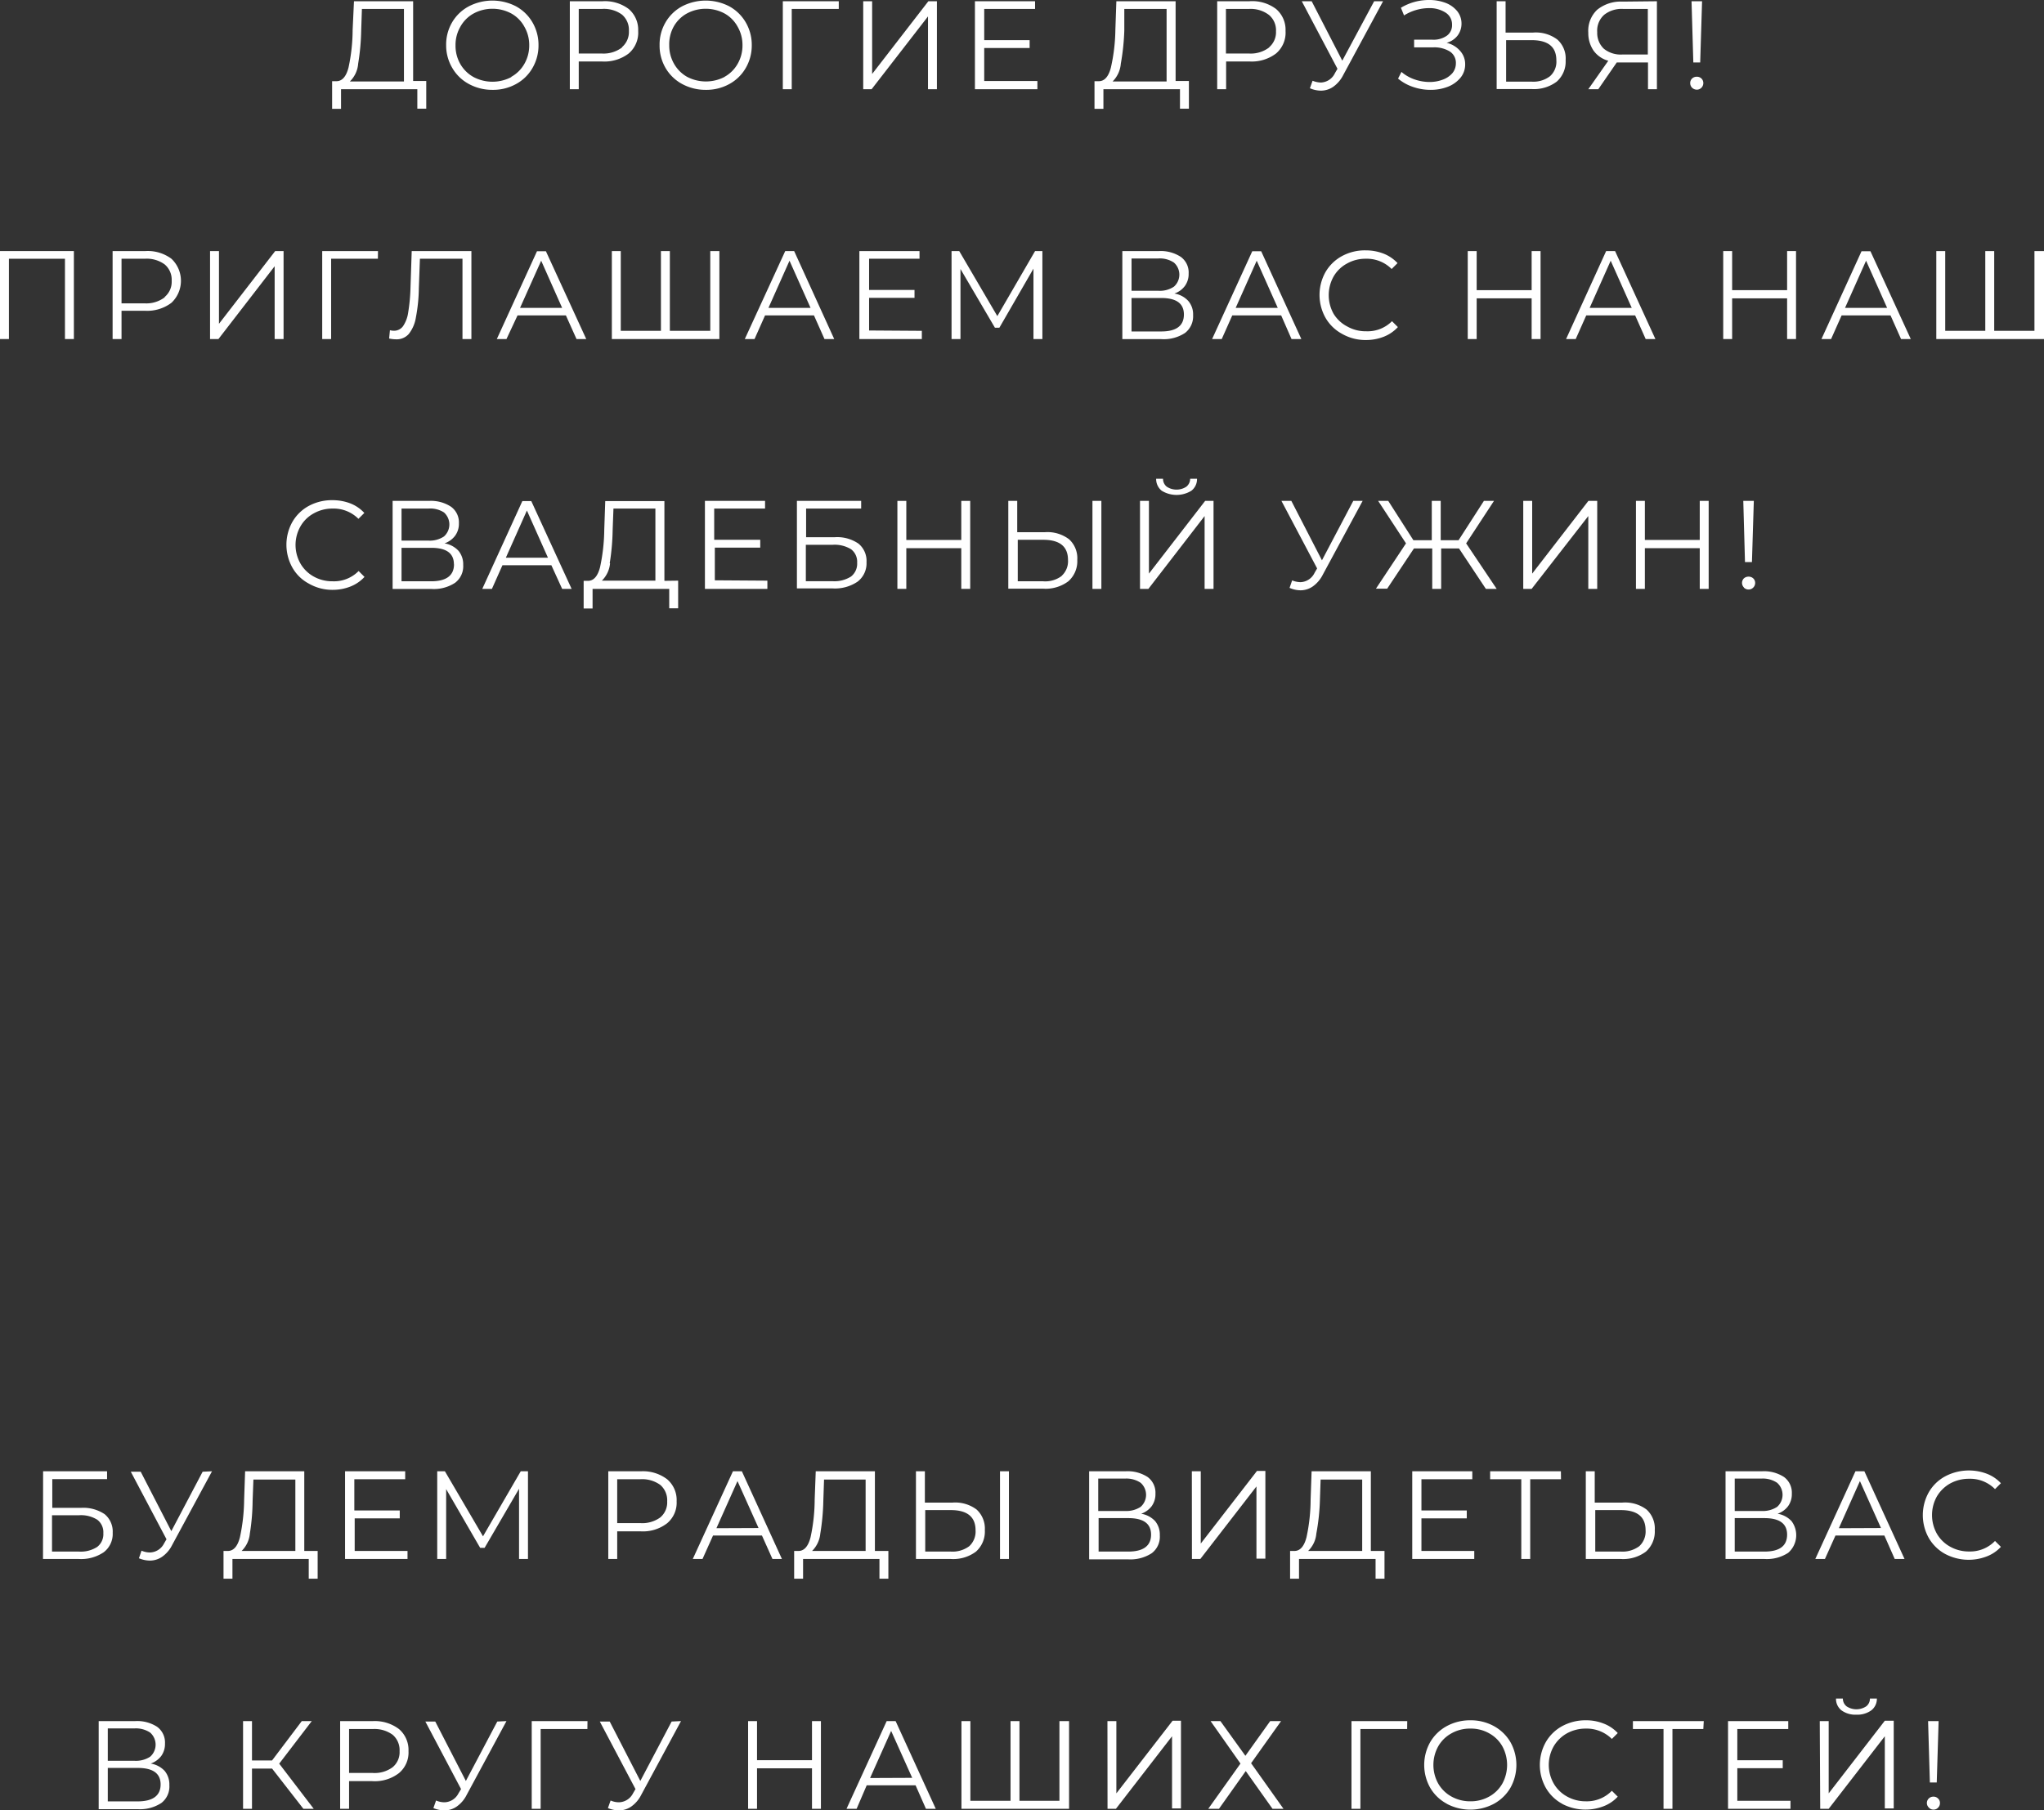 <?xml version="1.0" encoding="UTF-8"?> <svg xmlns="http://www.w3.org/2000/svg" viewBox="0 0 229.07 202.91"><rect x="0" y="0" width="229.07" height="202.91" fill="#333333" stroke="none"/> <defs> <style>.cls-1{fill:#fff;}</style> </defs> <g id="Слой_2" data-name="Слой 2"> <g id="Слой_1-2" data-name="Слой 1"> <path class="cls-1" d="M47.77,9.08v3.1h-1V10H38.22l0,2.2h-1l0-3.1h.49c.65,0,1.1-.55,1.35-1.54a20.33,20.33,0,0,0,.46-4.21L39.67.14H46.3V9.08ZM40.14,7.13a3.12,3.12,0,0,1-.93,2h6.06V1H40.56l-.08,2.39A25.61,25.61,0,0,1,40.14,7.13Z"></path> <path class="cls-1" d="M52.54,9.41a4.75,4.75,0,0,1-1.85-1.79A4.94,4.94,0,0,1,50,5.06a4.92,4.92,0,0,1,.67-2.56A4.75,4.75,0,0,1,52.54.71a5.75,5.75,0,0,1,5.29,0,4.79,4.79,0,0,1,1.84,1.79,5,5,0,0,1,.68,2.57,5,5,0,0,1-.68,2.56,4.72,4.72,0,0,1-1.84,1.79,5.3,5.3,0,0,1-2.64.65A5.47,5.47,0,0,1,52.54,9.41Zm4.76-.8a3.82,3.82,0,0,0,1.47-1.46,4.12,4.12,0,0,0,.54-2.09A4.09,4.09,0,0,0,58.77,3,3.75,3.75,0,0,0,57.3,1.51a4.47,4.47,0,0,0-4.22,0A3.8,3.8,0,0,0,51.59,3a4.09,4.09,0,0,0-.54,2.09,4.12,4.12,0,0,0,.54,2.09,3.87,3.87,0,0,0,1.49,1.46,4.54,4.54,0,0,0,4.22,0Z"></path> <path class="cls-1" d="M70.45,1a3.06,3.06,0,0,1,1.07,2.47A3.06,3.06,0,0,1,70.45,6a4.5,4.5,0,0,1-3,.89H64.86V10h-1V.14H67.5A4.44,4.44,0,0,1,70.45,1Zm-.74,4.28a2.24,2.24,0,0,0,.77-1.81,2.26,2.26,0,0,0-.77-1.83A3.42,3.42,0,0,0,67.47,1H64.86V6h2.61A3.42,3.42,0,0,0,69.71,5.32Z"></path> <path class="cls-1" d="M76.44,9.41a4.75,4.75,0,0,1-1.85-1.79,4.94,4.94,0,0,1-.67-2.56,4.92,4.92,0,0,1,.67-2.56A4.75,4.75,0,0,1,76.44.71a5.75,5.75,0,0,1,5.29,0,4.79,4.79,0,0,1,1.84,1.79,5,5,0,0,1,.68,2.57,5,5,0,0,1-.68,2.56,4.72,4.72,0,0,1-1.84,1.79,5.3,5.3,0,0,1-2.64.65A5.47,5.47,0,0,1,76.44,9.41Zm4.76-.8a3.82,3.82,0,0,0,1.47-1.46,4.12,4.12,0,0,0,.54-2.09A4.09,4.09,0,0,0,82.67,3,3.75,3.75,0,0,0,81.2,1.51a4.47,4.47,0,0,0-4.22,0A3.8,3.8,0,0,0,75.49,3,4.09,4.09,0,0,0,75,5.06a4.12,4.12,0,0,0,.54,2.09A3.87,3.87,0,0,0,77,8.61a4.54,4.54,0,0,0,4.22,0Z"></path> <path class="cls-1" d="M94,1H88.73V10h-1V.14H94Z"></path> <path class="cls-1" d="M96.74.14h1V8.29l6.3-8.15H105V10h-1V1.84L97.68,10h-.94Z"></path> <path class="cls-1" d="M116.26,9.08V10h-7V.14H116V1h-5.7v3.5h5.09v.88h-5.09V9.08Z"></path> <path class="cls-1" d="M133.24,9.08v3.1h-1V10h-8.58l0,2.2h-1l0-3.1h.49c.65,0,1.1-.55,1.35-1.54A20.33,20.33,0,0,0,125,3.33l.11-3.19h6.64V9.08Zm-7.63-1.95a3.17,3.17,0,0,1-.92,2h6.05V1H126L126,3.43A25.61,25.61,0,0,1,125.61,7.13Z"></path> <path class="cls-1" d="M143,1a3.06,3.06,0,0,1,1.07,2.47A3.06,3.06,0,0,1,143,6a4.5,4.5,0,0,1-2.95.89h-2.64V10h-1V.14H140A4.44,4.44,0,0,1,143,1Zm-.75,4.28A2.21,2.21,0,0,0,143,3.51a2.24,2.24,0,0,0-.78-1.83A3.39,3.39,0,0,0,140,1h-2.61V6H140A3.39,3.39,0,0,0,142.23,5.32Z"></path> <path class="cls-1" d="M155,.14l-4.47,8.28a3.59,3.59,0,0,1-1.12,1.31,2.43,2.43,0,0,1-1.4.43,3.17,3.17,0,0,1-1.21-.27l.3-.84a2.64,2.64,0,0,0,.93.2,1.82,1.82,0,0,0,1.58-1.06l.28-.48-4-7.57h1.11l3.43,6.66L154,.14Z"></path> <path class="cls-1" d="M163.64,5.71a2.21,2.21,0,0,1,.56,1.51,2.31,2.31,0,0,1-.54,1.51,3.43,3.43,0,0,1-1.42,1,5.24,5.24,0,0,1-1.92.34,5.89,5.89,0,0,1-1.94-.32,5.15,5.15,0,0,1-1.7-.94l.38-.75a4.47,4.47,0,0,0,1.47.84,5.16,5.16,0,0,0,1.68.29,4.13,4.13,0,0,0,1.47-.26,2.63,2.63,0,0,0,1.08-.72,1.73,1.73,0,0,0,.4-1.12,1.51,1.51,0,0,0-.68-1.32,3.32,3.32,0,0,0-1.9-.46h-2.1V4.45h2.05A2.6,2.6,0,0,0,162.15,4a1.44,1.44,0,0,0,.58-1.23A1.56,1.56,0,0,0,162,1.41a3.32,3.32,0,0,0-1.87-.5,5.34,5.34,0,0,0-2.78.82L157,.87A6.06,6.06,0,0,1,160.15,0,5.17,5.17,0,0,1,162,.32a3.12,3.12,0,0,1,1.31.93,2.22,2.22,0,0,1,.48,1.42A2.19,2.19,0,0,1,163.34,4a2.34,2.34,0,0,1-1.22.8A2.85,2.85,0,0,1,163.64,5.71Z"></path> <path class="cls-1" d="M174.54,4.44a2.84,2.84,0,0,1,.92,2.31,3,3,0,0,1-1,2.4,4.25,4.25,0,0,1-2.82.83h-3.91V.14h1V3.65h3.09A4,4,0,0,1,174.54,4.44Zm-.83,4.1a2.17,2.17,0,0,0,.71-1.78c0-1.51-.92-2.26-2.78-2.26h-2.85V9.15h2.85A3.06,3.06,0,0,0,173.71,8.54Z"></path> <path class="cls-1" d="M185.69.14V10h-1V7h-2.94l-.56,0-2.07,3H178l2.24-3.19a3,3,0,0,1-1.66-1.15,3.46,3.46,0,0,1-.58-2,3.23,3.23,0,0,1,1-2.57,4.2,4.2,0,0,1,2.83-.91Zm-5.95,5.32a3,3,0,0,0,2.07.65h2.86V1h-2.76a3.16,3.16,0,0,0-2.12.65A2.37,2.37,0,0,0,179,3.6,2.43,2.43,0,0,0,179.74,5.46Z"></path> <path class="cls-1" d="M189.63,9.83a.73.73,0,0,1-.21-.51.7.7,0,0,1,.21-.52.76.76,0,0,1,.53-.2.73.73,0,0,1,.52.2.7.7,0,0,1,.21.52.73.73,0,0,1-.21.51.71.71,0,0,1-.52.22A.77.77,0,0,1,189.63,9.83ZM189.57.14h1.18L190.54,7h-.77Z"></path> <path class="cls-1" d="M8.28,28.14V38h-1V29H1V38H0V28.14Z"></path> <path class="cls-1" d="M19.21,29a3.39,3.39,0,0,1,0,4.94,4.5,4.5,0,0,1-2.95.89H13.62V38h-1V28.14h3.68A4.44,4.44,0,0,1,19.21,29Zm-.75,4.28a2.21,2.21,0,0,0,.78-1.81,2.24,2.24,0,0,0-.78-1.83A3.39,3.39,0,0,0,16.23,29H13.62V34h2.61A3.39,3.39,0,0,0,18.46,33.32Z"></path> <path class="cls-1" d="M23.54,28.14h1v8.15l6.3-8.15h.94V38h-1V29.84L24.48,38h-.94Z"></path> <path class="cls-1" d="M42.35,29H37.11V38h-1V28.14h6.25Z"></path> <path class="cls-1" d="M52.83,28.14V38h-1V29H47.06l-.12,3.29a18.61,18.61,0,0,1-.33,3.28,4,4,0,0,1-.79,1.85,1.79,1.79,0,0,1-1.42.61,3.68,3.68,0,0,1-.79-.09l.09-.93a1.88,1.88,0,0,0,.46.06,1.24,1.24,0,0,0,1-.5,3.59,3.59,0,0,0,.58-1.52A20.15,20.15,0,0,0,46,32.36l.14-4.22Z"></path> <path class="cls-1" d="M63.42,35.35H58L56.76,38H55.68l4.5-9.84h1L65.7,38H64.61ZM63,34.51l-2.35-5.29-2.37,5.29Z"></path> <path class="cls-1" d="M80.62,28.14V38H68.57V28.14h1v8.94h4.5V28.14h1v8.94H79.6V28.14Z"></path> <path class="cls-1" d="M91.22,35.35H85.74L84.56,38H83.47L88,28.14h1L93.49,38H92.4Zm-.38-.84-2.36-5.29-2.36,5.29Z"></path> <path class="cls-1" d="M103.31,37.08V38h-7V28.14h6.74V29H97.4v3.5h5.09v.88H97.4v3.66Z"></path> <path class="cls-1" d="M116.82,28.14V38h-1V30.11L112,36.73h-.5l-3.86-6.58V38h-1V28.14h.86l4.27,7.29L116,28.14Z"></path> <path class="cls-1" d="M133.17,33.73a2.3,2.3,0,0,1,.54,1.59,2.35,2.35,0,0,1-.91,2,4.33,4.33,0,0,1-2.66.69h-4.36V28.14h4.09a4.11,4.11,0,0,1,2.46.65,2.16,2.16,0,0,1,.88,1.87,2.27,2.27,0,0,1-.42,1.39,2.43,2.43,0,0,1-1.18.85A2.68,2.68,0,0,1,133.17,33.73Zm-6.36-1.14h3a2.83,2.83,0,0,0,1.75-.46,1.8,1.8,0,0,0,0-2.7,2.83,2.83,0,0,0-1.75-.46h-3Zm5.87,2.66c0-1.24-.85-1.85-2.54-1.85h-3.33v3.75h3.33C131.83,37.15,132.68,36.51,132.68,35.25Z"></path> <path class="cls-1" d="M143.58,35.35H138.1L136.92,38h-1.08l4.5-9.84h1l4.5,9.84h-1.1Zm-.38-.84-2.36-5.29-2.36,5.29Z"></path> <path class="cls-1" d="M150.39,37.41a4.72,4.72,0,0,1-1.84-1.79,5.24,5.24,0,0,1,0-5.13,4.75,4.75,0,0,1,1.85-1.79,5.37,5.37,0,0,1,2.64-.64,5.54,5.54,0,0,1,2,.36,4.26,4.26,0,0,1,1.58,1.07l-.66.66A3.92,3.92,0,0,0,153.07,29a4.21,4.21,0,0,0-2.12.54,3.83,3.83,0,0,0-1.5,1.46,4.28,4.28,0,0,0,0,4.16A3.9,3.9,0,0,0,151,36.6a4.2,4.2,0,0,0,2.12.53A3.86,3.86,0,0,0,156,36l.66.66a4.28,4.28,0,0,1-1.58,1.08,5.43,5.43,0,0,1-2,.37A5.27,5.27,0,0,1,150.39,37.41Z"></path> <path class="cls-1" d="M172.65,28.14V38h-1V33.44h-6.16V38h-1V28.14h1v4.38h6.16V28.14Z"></path> <path class="cls-1" d="M183.25,35.35h-5.48L176.59,38h-1.08L180,28.14h1L185.52,38h-1.09Zm-.38-.84-2.36-5.29-2.36,5.29Z"></path> <path class="cls-1" d="M201.28,28.14V38h-1V33.44h-6.16V38h-1V28.14h1v4.38h6.16V28.14Z"></path> <path class="cls-1" d="M211.87,35.35h-5.48L205.21,38h-1.08l4.49-9.84h1L214.14,38h-1.09Zm-.38-.84-2.36-5.29-2.36,5.29Z"></path> <path class="cls-1" d="M229.07,28.14V38H217V28.14h1v8.94h4.49V28.14h1v8.94H228V28.14Z"></path> <path class="cls-1" d="M34.61,65.41a4.59,4.59,0,0,1-1.84-1.79,5.24,5.24,0,0,1,0-5.13,4.73,4.73,0,0,1,1.84-1.79,5.44,5.44,0,0,1,2.65-.64,5.54,5.54,0,0,1,2,.36,4.22,4.22,0,0,1,1.57,1.07l-.66.66A3.92,3.92,0,0,0,37.28,57a4.26,4.26,0,0,0-2.12.54A3.8,3.8,0,0,0,33.67,59a4.21,4.21,0,0,0,0,4.16,3.87,3.87,0,0,0,1.49,1.46,4.25,4.25,0,0,0,2.12.53A3.86,3.86,0,0,0,40.19,64l.66.66a4.28,4.28,0,0,1-1.58,1.08,5.39,5.39,0,0,1-2,.37A5.26,5.26,0,0,1,34.61,65.41Z"></path> <path class="cls-1" d="M51.38,61.73a2.35,2.35,0,0,1,.53,1.59,2.32,2.32,0,0,1-.91,2,4.33,4.33,0,0,1-2.66.69H44V56.14h4.08a4.11,4.11,0,0,1,2.46.65,2.17,2.17,0,0,1,.89,1.87A2.27,2.27,0,0,1,51,60.05a2.53,2.53,0,0,1-1.18.85A2.74,2.74,0,0,1,51.38,61.73ZM45,60.59h3a2.85,2.85,0,0,0,1.75-.46,1.8,1.8,0,0,0,0-2.7A2.85,2.85,0,0,0,48,57H45Zm5.87,2.66c0-1.24-.84-1.85-2.54-1.85H45v3.75h3.33C50,65.15,50.88,64.51,50.88,63.25Z"></path> <path class="cls-1" d="M61.79,63.35H56.31L55.13,66H54.05l4.49-9.84h1L64.06,66H63Zm-.38-.84-2.36-5.29-2.36,5.29Z"></path> <path class="cls-1" d="M76,65.08v3.1H75V66H66.41v2.2h-1v-3.1h.49c.65,0,1.1-.55,1.35-1.54a20.92,20.92,0,0,0,.47-4.21l.11-3.19h6.63v8.94Zm-7.63-1.95a3.12,3.12,0,0,1-.92,1.95h6V57h-4.7l-.09,2.39A25.61,25.61,0,0,1,68.33,63.13Z"></path> <path class="cls-1" d="M86,65.08V66h-7V56.14h6.74V57h-5.7v3.5H85.2v.88H80.11v3.66Z"></path> <path class="cls-1" d="M89.31,56.14h7.2V57H90.34v3.21h3.22a4.2,4.2,0,0,1,2.65.72,2.5,2.5,0,0,1,.9,2.08,2.58,2.58,0,0,1-1,2.18,4.51,4.51,0,0,1-2.8.76h-4Zm4,9a3.47,3.47,0,0,0,2.06-.52,1.82,1.82,0,0,0,.69-1.55,1.76,1.76,0,0,0-.68-1.51,3.53,3.53,0,0,0-2.07-.5h-3v4.08Z"></path> <path class="cls-1" d="M108.73,56.14V66h-1V61.44h-6.16V66h-1V56.14h1v4.38h6.16V56.14Z"></path> <path class="cls-1" d="M119.81,60.44a2.87,2.87,0,0,1,.92,2.31,3,3,0,0,1-1,2.4,4.24,4.24,0,0,1-2.81.83H113V56.14h1v3.51h3.09A4,4,0,0,1,119.81,60.44Zm-.83,4.1a2.21,2.21,0,0,0,.71-1.78c0-1.51-.93-2.26-2.78-2.26h-2.85v4.65h2.85A3.06,3.06,0,0,0,119,64.54Zm3.45-8.4h1V66h-1Z"></path> <path class="cls-1" d="M127.76,56.14h1v8.15l6.3-8.15H136V66h-1V57.84L128.7,66h-.94ZM130.19,55a1.67,1.67,0,0,1-.62-1.34h.77a1.12,1.12,0,0,0,.42.89,2,2,0,0,0,2.19,0,1.13,1.13,0,0,0,.43-.89h.77a1.65,1.65,0,0,1-.63,1.34,3.18,3.18,0,0,1-3.33,0Z"></path> <path class="cls-1" d="M152.71,56.14l-4.47,8.28a3.59,3.59,0,0,1-1.12,1.31,2.4,2.4,0,0,1-1.39.43,3.13,3.13,0,0,1-1.21-.27l.29-.84a2.64,2.64,0,0,0,.93.2,1.83,1.83,0,0,0,1.59-1.06l.28-.48-4-7.57h1.11l3.43,6.66,3.51-6.66Z"></path> <path class="cls-1" d="M163.51,61.47h-2V66h-1V61.47h-2.05l-3,4.51H154.2l3.37-5.08-3.12-4.76h1.13l2.82,4.41h2.06V56.14h1v4.41h2l2.84-4.41h1.13l-3.12,4.76L167.73,66h-1.21Z"></path> <path class="cls-1" d="M170.71,56.14h1v8.15l6.3-8.15H179V66h-1V57.84L171.65,66h-.94Z"></path> <path class="cls-1" d="M191.49,56.14V66h-1V61.44h-6.15V66h-1V56.14h1v4.38h6.15V56.14Z"></path> <path class="cls-1" d="M195.43,65.83a.72.72,0,0,1,0-1,.77.77,0,0,1,.54-.2.75.75,0,0,1,.52.2.7.7,0,0,1,.21.52.74.74,0,0,1-1.26.51Zm-.06-9.69h1.18L196.34,63h-.78Z"></path> <path class="cls-1" d="M4.83,164.9H12v.88H5.86V169H9.08a4.27,4.27,0,0,1,2.65.71,2.52,2.52,0,0,1,.9,2.08,2.58,2.58,0,0,1-1,2.18,4.5,4.5,0,0,1-2.81.76h-4Zm4,9a3.4,3.4,0,0,0,2.06-.52,1.8,1.8,0,0,0,.69-1.54,1.75,1.75,0,0,0-.68-1.51,3.43,3.43,0,0,0-2.07-.5h-3v4.07Z"></path> <path class="cls-1" d="M23.76,164.9l-4.47,8.27a3.51,3.51,0,0,1-1.12,1.31,2.4,2.4,0,0,1-1.39.43,3.3,3.3,0,0,1-1.21-.26l.29-.85a2.44,2.44,0,0,0,.93.2A1.82,1.82,0,0,0,18.38,173l.28-.48-4-7.57h1.11l3.43,6.66,3.51-6.66Z"></path> <path class="cls-1" d="M35.6,173.83v3.11h-1v-2.21H26.05v2.21h-1v-3.11h.49c.65,0,1.1-.55,1.35-1.54a20.82,20.82,0,0,0,.47-4.21l.11-3.18h6.63v8.93ZM28,171.89a3.12,3.12,0,0,1-.92,1.94H33.1v-8H28.4l-.09,2.39A24.41,24.41,0,0,1,28,171.89Z"></path> <path class="cls-1" d="M45.67,173.83v.9h-7V164.9h6.74v.89h-5.7v3.5h5.09v.89H39.75v3.65Z"></path> <path class="cls-1" d="M59.17,164.9v9.83h-1v-7.87l-3.86,6.62h-.5L50,166.9v7.83H49V164.9h.86l4.27,7.29,4.23-7.29Z"></path> <path class="cls-1" d="M74.76,165.79a3.05,3.05,0,0,1,1.07,2.48,3,3,0,0,1-1.07,2.46,4.43,4.43,0,0,1-3,.9H69.17v3.1h-1V164.9h3.68A4.48,4.48,0,0,1,74.76,165.79ZM74,170.07a2.2,2.2,0,0,0,.77-1.8,2.27,2.27,0,0,0-.77-1.84,3.48,3.48,0,0,0-2.24-.64H69.17v4.92h2.61A3.42,3.42,0,0,0,74,170.07Z"></path> <path class="cls-1" d="M85.39,172.1H79.91l-1.18,2.63H77.64l4.5-9.83h1l4.49,9.83H86.57Zm-.38-.84L82.65,166l-2.36,5.28Z"></path> <path class="cls-1" d="M99.56,173.83v3.11h-1v-2.21H90l0,2.21H89l0-3.11h.49c.65,0,1.1-.55,1.35-1.54a20.24,20.24,0,0,0,.46-4.21l.12-3.18h6.63v8.93Zm-7.63-1.94a3.17,3.17,0,0,1-.92,1.94h6v-8H92.35l-.08,2.39A25.77,25.77,0,0,1,91.93,171.89Z"></path> <path class="cls-1" d="M109.45,169.19a2.9,2.9,0,0,1,.92,2.31,3,3,0,0,1-1,2.41,4.25,4.25,0,0,1-2.82.82h-3.9V164.9h1v3.51h3.1A4,4,0,0,1,109.45,169.19Zm-.83,4.11a2.23,2.23,0,0,0,.71-1.79c0-1.5-.93-2.26-2.78-2.26h-2.86v4.65h2.86A3.14,3.14,0,0,0,108.62,173.3Zm3.45-8.4h1v9.83h-1Z"></path> <path class="cls-1" d="M129.45,170.48a2.37,2.37,0,0,1,.53,1.6,2.32,2.32,0,0,1-.9,2,4.38,4.38,0,0,1-2.67.69h-4.35V164.9h4.09a4.11,4.11,0,0,1,2.46.64,2.18,2.18,0,0,1,.88,1.87,2.3,2.3,0,0,1-.42,1.4,2.54,2.54,0,0,1-1.18.85A2.73,2.73,0,0,1,129.45,170.48Zm-6.37-1.13h3a2.92,2.92,0,0,0,1.75-.46,1.8,1.8,0,0,0,0-2.7,2.85,2.85,0,0,0-1.75-.47h-3ZM129,172c0-1.23-.85-1.85-2.55-1.85h-3.33v3.75h3.33C128.11,173.9,129,173.27,129,172Z"></path> <path class="cls-1" d="M133.57,164.9h1V173l6.3-8.14h.94v9.83h-1V166.6l-6.29,8.13h-.94Z"></path> <path class="cls-1" d="M155.16,173.83v3.11h-1v-2.21h-8.58l0,2.21h-1l0-3.11h.49c.65,0,1.1-.55,1.35-1.54a20.24,20.24,0,0,0,.46-4.21l.11-3.18h6.64v8.93Zm-7.64-1.94a3.07,3.07,0,0,1-.92,1.94h6.06v-8H148l-.08,2.39A24.24,24.24,0,0,1,147.52,171.89Z"></path> <path class="cls-1" d="M165.22,173.83v.9h-6.95V164.9H165v.89h-5.7v3.5h5.08v.89h-5.08v3.65Z"></path> <path class="cls-1" d="M174.94,165.79h-3.45v8.94h-1v-8.94H167v-.89h7.93Z"></path> <path class="cls-1" d="M184.53,169.19a2.87,2.87,0,0,1,.92,2.31,3,3,0,0,1-1,2.41,4.25,4.25,0,0,1-2.82.82h-3.91V164.9h1v3.51h3.09A4,4,0,0,1,184.53,169.19Zm-.82,4.11a2.23,2.23,0,0,0,.71-1.79c0-1.5-.93-2.26-2.79-2.26h-2.85v4.65h2.85A3.16,3.16,0,0,0,183.71,173.3Z"></path> <path class="cls-1" d="M200.77,170.48a2.62,2.62,0,0,1-.37,3.56,4.35,4.35,0,0,1-2.66.69h-4.36V164.9h4.09a4.11,4.11,0,0,1,2.46.64,2.18,2.18,0,0,1,.88,1.87,2.3,2.3,0,0,1-.42,1.4,2.49,2.49,0,0,1-1.18.85A2.73,2.73,0,0,1,200.77,170.48Zm-6.36-1.13h3a2.92,2.92,0,0,0,1.75-.46,1.8,1.8,0,0,0,0-2.7,2.85,2.85,0,0,0-1.75-.47h-3Zm5.87,2.65c0-1.23-.85-1.85-2.54-1.85h-3.33v3.75h3.33C199.43,173.9,200.28,173.27,200.28,172Z"></path> <path class="cls-1" d="M211.18,172.1H205.7l-1.18,2.63h-1.08l4.5-9.83h1l4.5,9.83h-1.1Zm-.38-.84L208.44,166l-2.36,5.28Z"></path> <path class="cls-1" d="M218,174.17a4.73,4.73,0,0,1-1.84-1.79,5.24,5.24,0,0,1,0-5.13,4.69,4.69,0,0,1,1.85-1.79,5.69,5.69,0,0,1,4.66-.28,4.2,4.2,0,0,1,1.57,1.06l-.66.66a3.91,3.91,0,0,0-2.9-1.16,4.37,4.37,0,0,0-2.13.53,4,4,0,0,0-1.49,1.46,4.28,4.28,0,0,0,0,4.16,3.87,3.87,0,0,0,1.49,1.46,4.27,4.27,0,0,0,2.13.54,3.87,3.87,0,0,0,2.9-1.18l.66.66a4.18,4.18,0,0,1-1.58,1.07,5.63,5.63,0,0,1-4.66-.27Z"></path> <path class="cls-1" d="M18.45,198.48a2.37,2.37,0,0,1,.53,1.6,2.32,2.32,0,0,1-.9,2,4.38,4.38,0,0,1-2.67.69H11.06V192.9h4.09a4.11,4.11,0,0,1,2.46.64,2.18,2.18,0,0,1,.88,1.87,2.3,2.3,0,0,1-.42,1.4,2.54,2.54,0,0,1-1.18.85A2.73,2.73,0,0,1,18.45,198.48Zm-6.37-1.13h3a2.92,2.92,0,0,0,1.75-.46,1.8,1.8,0,0,0,0-2.7,2.85,2.85,0,0,0-1.75-.47h-3ZM18,200c0-1.23-.85-1.85-2.55-1.85H12.08v3.75h3.33C17.11,201.9,18,201.27,18,200Z"></path> <path class="cls-1" d="M30.49,198.22H28.24v4.51h-1V192.9h1v4.41h2.25l3.33-4.41h1.12l-3.65,4.77,3.87,5.06H34Z"></path> <path class="cls-1" d="M44.71,193.79a3.08,3.08,0,0,1,1.07,2.48,3,3,0,0,1-1.07,2.46,4.44,4.44,0,0,1-3,.9H39.12v3.1h-1V192.9h3.68A4.5,4.5,0,0,1,44.71,193.79ZM44,198.07a2.18,2.18,0,0,0,.78-1.8,2.25,2.25,0,0,0-.78-1.84,3.45,3.45,0,0,0-2.23-.64H39.12v4.92h2.61A3.39,3.39,0,0,0,44,198.07Z"></path> <path class="cls-1" d="M56.76,192.9l-4.46,8.27a3.51,3.51,0,0,1-1.12,1.31,2.43,2.43,0,0,1-1.4.43,3.34,3.34,0,0,1-1.21-.26l.3-.85a2.4,2.4,0,0,0,.93.2A1.81,1.81,0,0,0,51.38,201l.29-.48-4-7.57h1.11l3.43,6.66,3.52-6.66Z"></path> <path class="cls-1" d="M65.83,193.79H60.59v8.94h-1V192.9h6.25Z"></path> <path class="cls-1" d="M76.32,192.9l-4.46,8.27a3.51,3.51,0,0,1-1.12,1.31,2.43,2.43,0,0,1-1.4.43,3.34,3.34,0,0,1-1.21-.26l.3-.85a2.36,2.36,0,0,0,.92.2A1.82,1.82,0,0,0,70.94,201l.28-.48-4-7.57h1.11l3.43,6.66,3.51-6.66Z"></path> <path class="cls-1" d="M92,192.9v9.83H91v-4.54H84.84v4.54h-1V192.9h1v4.38H91V192.9Z"></path> <path class="cls-1" d="M102.61,200.1H97.13L96,202.73H94.87l4.5-9.83h1l4.5,9.83h-1.1Zm-.38-.84L99.87,194l-2.36,5.28Z"></path> <path class="cls-1" d="M119.81,192.9v9.83H107.75V192.9h1v8.93h4.5V192.9h1v8.93h4.48V192.9Z"></path> <path class="cls-1" d="M124.11,192.9h1V201l6.3-8.14h.94v9.83h-1V194.6l-6.29,8.13h-.94Z"></path> <path class="cls-1" d="M136.77,192.9l2.8,3.89,2.78-3.89h1.22l-3.36,4.72,3.63,5.11h-1.23l-3-4.23-3,4.23h-1.2l3.61-5.07-3.35-4.76Z"></path> <path class="cls-1" d="M157.7,193.79h-5.24l0,8.94h-1V192.9h6.25Z"></path> <path class="cls-1" d="M162.14,202.16a4.71,4.71,0,0,1-1.86-1.79,5.21,5.21,0,0,1,0-5.11,4.81,4.81,0,0,1,1.86-1.8,5.45,5.45,0,0,1,2.65-.65,5.37,5.37,0,0,1,2.63.65,4.82,4.82,0,0,1,1.85,1.79,5.24,5.24,0,0,1,0,5.13,4.82,4.82,0,0,1-1.85,1.79,5.65,5.65,0,0,1-5.28,0Zm4.75-.8a3.84,3.84,0,0,0,1.48-1.46,4.37,4.37,0,0,0,0-4.17,3.78,3.78,0,0,0-1.48-1.46,4.12,4.12,0,0,0-2.1-.53,4.2,4.2,0,0,0-2.12.53,3.8,3.8,0,0,0-1.49,1.46,4.3,4.3,0,0,0,0,4.17,3.87,3.87,0,0,0,1.49,1.46,4.3,4.3,0,0,0,2.12.53A4.23,4.23,0,0,0,166.89,201.36Z"></path> <path class="cls-1" d="M175.08,202.17a4.66,4.66,0,0,1-1.84-1.79,5.24,5.24,0,0,1,0-5.13,4.73,4.73,0,0,1,1.84-1.79,5.45,5.45,0,0,1,2.65-.65,5.34,5.34,0,0,1,2,.37,4.2,4.2,0,0,1,1.57,1.06l-.66.66a4,4,0,0,0-2.91-1.16,4.36,4.36,0,0,0-2.12.53,4,4,0,0,0-1.49,1.46,4.21,4.21,0,0,0,0,4.16,3.87,3.87,0,0,0,1.49,1.46,4.26,4.26,0,0,0,2.12.54,3.9,3.9,0,0,0,2.91-1.18l.66.66a4.18,4.18,0,0,1-1.58,1.07,5.63,5.63,0,0,1-4.66-.27Z"></path> <path class="cls-1" d="M190.89,193.79h-3.46v8.94h-1v-8.94H183v-.89h7.94Z"></path> <path class="cls-1" d="M200.66,201.83v.9h-7V192.9h6.75v.89h-5.71v3.5h5.09v.89h-5.09v3.65Z"></path> <path class="cls-1" d="M203.94,192.9h1V201l6.29-8.14h1v9.83h-1V194.6l-6.29,8.13h-.95Zm2.44-1.2a1.62,1.62,0,0,1-.62-1.33h.77a1.1,1.1,0,0,0,.42.88,2,2,0,0,0,2.19,0,1.07,1.07,0,0,0,.42-.88h.78a1.63,1.63,0,0,1-.63,1.33,2.66,2.66,0,0,1-1.66.48A2.63,2.63,0,0,1,206.38,191.7Z"></path> <path class="cls-1" d="M216.15,202.58a.71.71,0,0,1,0-1,.72.72,0,0,1,.53-.21.7.7,0,0,1,.52.21.66.66,0,0,1,.21.51.69.69,0,0,1-.21.51.67.67,0,0,1-.52.22A.69.69,0,0,1,216.15,202.58Zm-.07-9.68h1.18l-.21,6.88h-.77Z"></path> </g> </g> </svg> 